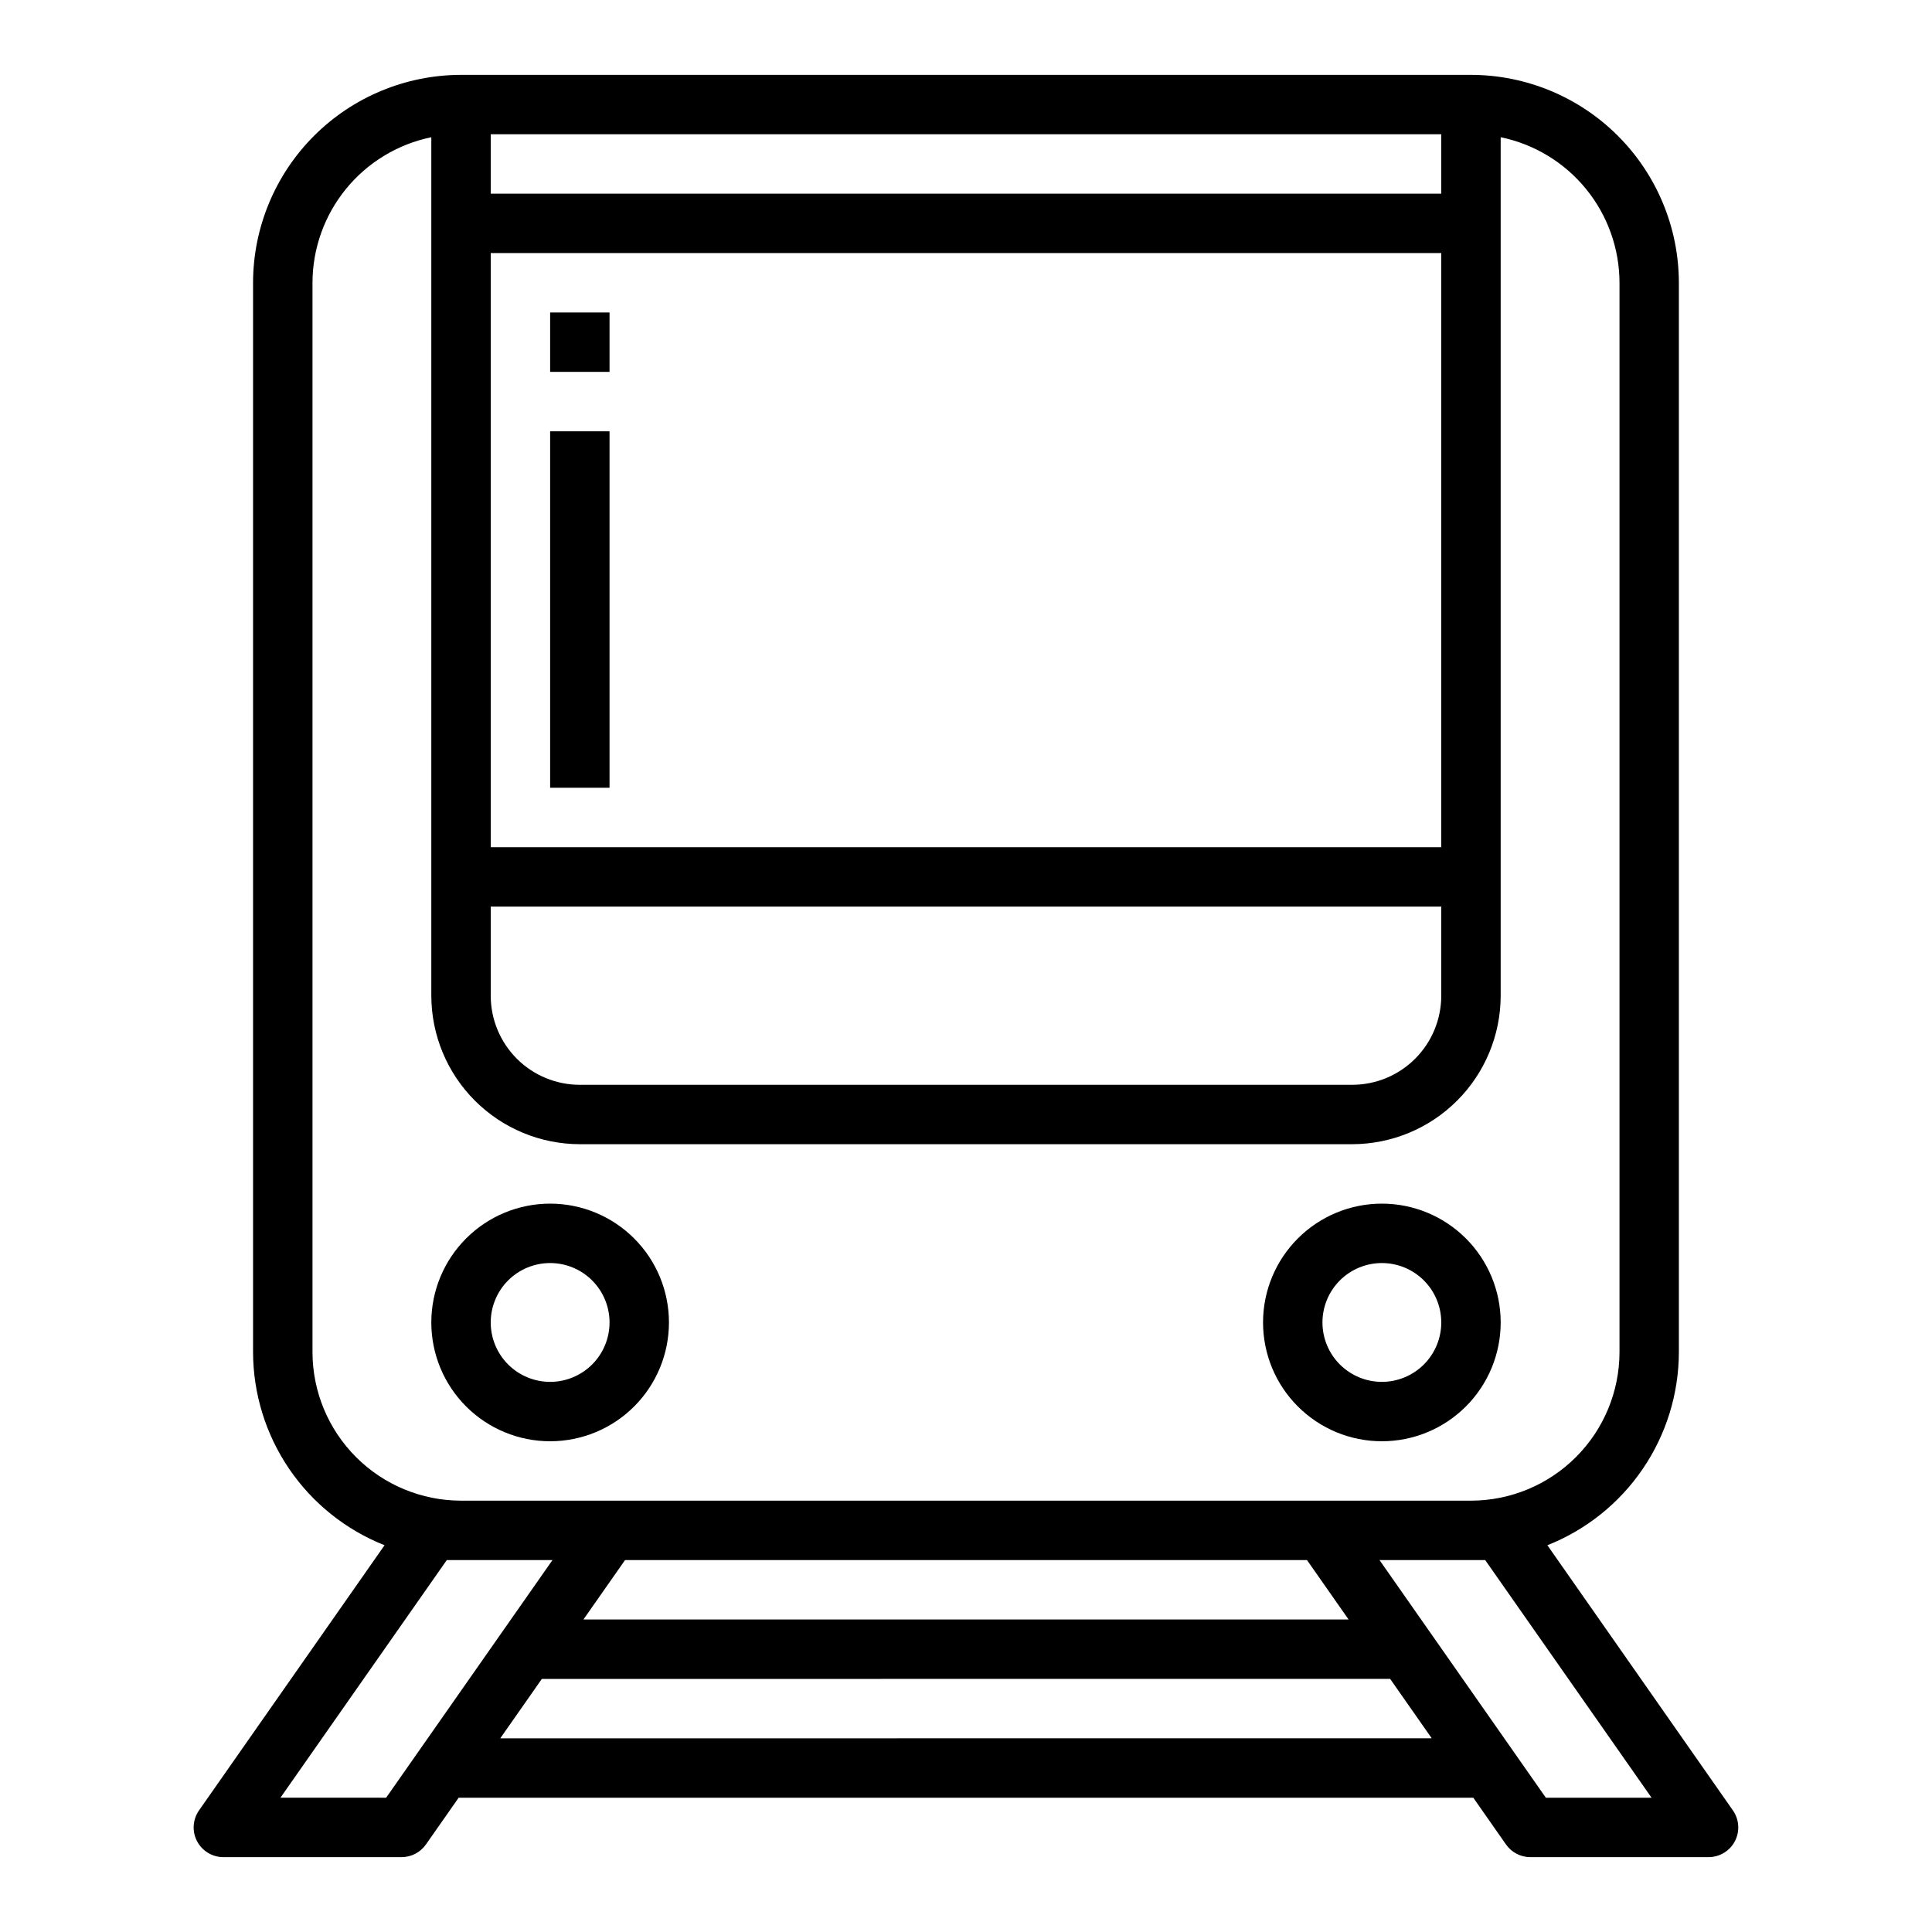 <?xml version="1.0" encoding="UTF-8"?>
<!-- Uploaded to: SVG Repo, www.svgrepo.com, Generator: SVG Repo Mixer Tools -->
<svg fill="#000000" width="800px" height="800px" version="1.1" viewBox="144 144 512 512" xmlns="http://www.w3.org/2000/svg">
 <g>
  <path d="m203.2 636.16h47.23c2.57-0.004 4.977-1.258 6.449-3.363l8.672-12.383h268.89l8.66 12.383c1.473 2.109 3.887 3.367 6.461 3.363h47.234c2.934-0.004 5.621-1.637 6.977-4.238 1.355-2.602 1.148-5.742-0.531-8.145l-49.168-70.273c10.262-4.066 19.066-11.113 25.277-20.234 6.215-9.125 9.547-19.898 9.57-30.934v-283.39c-0.016-14.609-5.828-28.613-16.156-38.945-10.332-10.332-24.336-16.141-38.945-16.16h-267.65c-14.609 0.02-28.617 5.828-38.949 16.16-10.328 10.332-16.141 24.336-16.156 38.945v283.39c0.023 11.035 3.359 21.809 9.57 30.934 6.211 9.121 15.02 16.168 25.277 20.234l-49.168 70.273c-1.68 2.402-1.887 5.543-0.531 8.145s4.047 4.234 6.981 4.238zm73.375-31.488 11.02-15.742 224.81-0.004 11.02 15.742zm22.043-31.488 11.02-15.742 180.73-0.004 11.02 15.742zm283.06 47.23h-28.012l-44.082-62.977h28.008zm-307.63-440.83h251.9v15.742h-251.9zm0 31.488h251.9v157.44h-251.9zm0 173.18h251.9v23.617c0 6.262-2.488 12.27-6.914 16.699-4.43 4.43-10.438 6.918-16.699 6.918h-204.67c-6.266 0-12.273-2.488-16.699-6.918-4.43-4.43-6.918-10.438-6.918-16.699zm-47.234 118.08v-283.39c0.012-9.07 3.152-17.859 8.887-24.887 5.734-7.023 13.719-11.859 22.602-13.688v227.5c0.016 10.434 4.164 20.438 11.543 27.816s17.383 11.531 27.82 11.543h204.67c10.434-0.012 20.438-4.164 27.816-11.543s11.531-17.383 11.543-27.816v-227.5c8.883 1.828 16.867 6.664 22.602 13.688 5.738 7.027 8.875 15.816 8.887 24.887v283.39c-0.012 10.434-4.164 20.438-11.543 27.816s-17.383 11.531-27.816 11.543h-267.65c-10.438-0.012-20.441-4.164-27.82-11.543-7.379-7.379-11.527-17.383-11.543-27.816zm35.59 55.105h28.008l-44.082 62.977-28.008-0.004z"/>
  <path d="m289.79 525.95c8.352 0 16.363-3.316 22.266-9.223 5.906-5.902 9.223-13.914 9.223-22.266 0-8.348-3.316-16.359-9.223-22.262-5.902-5.906-13.914-9.223-22.266-9.223-8.352 0-16.359 3.316-22.266 9.223-5.902 5.902-9.223 13.914-9.223 22.262 0 8.352 3.32 16.363 9.223 22.266 5.906 5.906 13.914 9.223 22.266 9.223zm0-47.23c4.176 0 8.18 1.66 11.133 4.609 2.953 2.953 4.613 6.961 4.613 11.133 0 4.176-1.66 8.184-4.613 11.133-2.953 2.953-6.957 4.613-11.133 4.613-4.176 0-8.18-1.66-11.133-4.613-2.953-2.949-4.609-6.957-4.609-11.133 0-4.172 1.656-8.18 4.609-11.133 2.953-2.949 6.957-4.609 11.133-4.609z"/>
  <path d="m510.21 525.95c8.352 0 16.359-3.316 22.266-9.223 5.906-5.902 9.223-13.914 9.223-22.266 0-8.348-3.316-16.359-9.223-22.262-5.906-5.906-13.914-9.223-22.266-9.223-8.352 0-16.359 3.316-22.266 9.223-5.906 5.902-9.223 13.914-9.223 22.262 0 8.352 3.316 16.363 9.223 22.266 5.906 5.906 13.914 9.223 22.266 9.223zm0-47.23c4.176 0 8.18 1.66 11.133 4.609 2.953 2.953 4.609 6.961 4.609 11.133 0 4.176-1.656 8.184-4.609 11.133-2.953 2.953-6.957 4.613-11.133 4.613s-8.18-1.66-11.133-4.613c-2.953-2.949-4.613-6.957-4.613-11.133 0-4.172 1.66-8.18 4.613-11.133 2.953-2.949 6.957-4.609 11.133-4.609z"/>
  <path d="m289.79 226.81h15.742v15.742h-15.742z"/>
  <path d="m289.79 258.3h15.742v94.465h-15.742z"/>
 </g>
</svg>